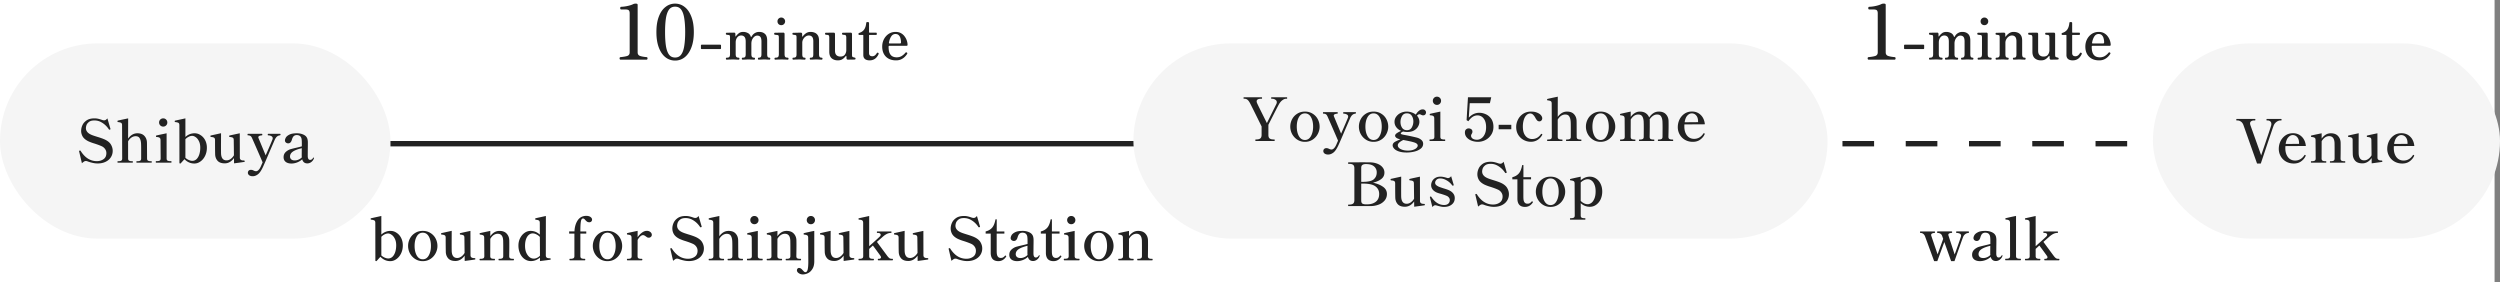 <svg width="461" height="52" viewBox="0 0 461 52" fill="none" xmlns="http://www.w3.org/2000/svg"><rect x="0" y="0" width="461" height="52" fill="#808080" stroke="none"/><path fill="#fff" d="M0 0h460v52H0z"/><rect y="8" width="72" height="36" rx="18" fill="#F5F5F5"/><path d="M333.917 26v1H331v-1h2.917zm11.666 0v1h-5.833v-1h5.833zm11.667 0v1h-5.833v-1h5.833zm11.667 0v1h-5.834v-1h5.834zm11.666 0v1h-5.833v-1h5.833zm11.667 0v1h-5.833v-1h5.833zm8.75 0v1h-2.917v-1H401zm-191 0v1H72v-1h138zM57.814 29.054c.022 0 .04.008.055.022a.074.074 0 01.033.066l-.011.055a1.395 1.395 0 01-.506.693 1.201 1.201 0 01-.704.242c-.499 0-.818-.253-.957-.759a2.873 2.873 0 01-.946.583c-.345.132-.69.198-1.034.198-.447 0-.803-.102-1.067-.308-.257-.212-.385-.498-.385-.858 0-.286.07-.532.209-.737.147-.213.363-.4.649-.56.169-.096.356-.17.561-.22.213-.06.524-.137.935-.232a22.32 22.32 0 001.012-.253v-.484c0-.396-.015-.682-.044-.858a.946.946 0 00-.198-.462c-.154-.183-.385-.275-.693-.275a.799.799 0 00-.55.187c-.14.125-.257.348-.352.671-.059.22-.147.389-.264.506a.577.577 0 01-.407.165.67.67 0 01-.418-.143.49.49 0 01-.187-.396c0-.14.051-.308.154-.506.11-.205.326-.392.649-.56.33-.17.788-.254 1.375-.254.403 0 .755.059 1.056.176.3.11.528.257.682.44.125.154.205.316.242.484.044.169.066.378.066.627 0 .462-.004.829-.011 1.1l-.011 1.32c0 .506.147.76.44.76.22 0 .403-.126.55-.375.022-.037.048-.055.077-.055zm-3.454.528c.22 0 .444-.047.671-.143.235-.095.444-.235.627-.418a3.706 3.706 0 01-.022-.352l.011-1.342c-.74.176-1.287.385-1.639.627-.352.242-.528.546-.528.913 0 .206.073.378.22.517.154.132.374.198.66.198zm-2.71-4.906c.051 0 .077.047.077.143 0 .08-.044.128-.132.143a.972.972 0 00-.506.209c-.147.117-.286.311-.418.583.015-.03-.326.759-1.023 2.365a109.122 109.122 0 01-1.133 2.618c-.315.69-.63 1.155-.946 1.397-.315.242-.638.363-.968.363-.279 0-.499-.063-.66-.187-.154-.125-.231-.272-.231-.44a.55.55 0 01.154-.407.59.59 0 01.418-.143c.103 0 .187.01.253.033.073.022.154.055.242.099.161.08.312.12.451.12.147 0 .293-.073.44-.22.147-.139.282-.344.407-.615.007-.008.055-.118.143-.33l.209-.473a426.282 426.282 0 00-1.958-4.488c-.088-.19-.187-.32-.297-.385a.874.874 0 00-.451-.1c-.051 0-.077-.047-.077-.142 0-.096.026-.143.077-.143h2.563c.059 0 .088.047.088.143 0 .095-.03.143-.088.143a1.309 1.309 0 00-.484.11c-.11.058-.165.14-.165.242 0 .058.015.117.044.176l1.309 3.157c.704-1.599 1.126-2.585 1.265-2.96a.542.542 0 00.033-.208c0-.169-.088-.297-.264-.385a1.218 1.218 0 00-.572-.132c-.051 0-.077-.048-.077-.143 0-.096.026-.143.077-.143h2.2zm-6.72 4.917c.08 0 .132.015.154.044.029.022.043.055.043.1 0 .065-.025.106-.077.12a84.16 84.16 0 01-1.892.264l-.01-.979c-.47.653-1.038.98-1.706.98-.608 0-1.056-.166-1.342-.496-.278-.33-.421-.73-.428-1.199-.015-.557-.022-1.422-.022-2.596 0-.227-.06-.374-.176-.44-.118-.073-.308-.117-.572-.132-.066-.007-.1-.058-.1-.154 0-.066.023-.106.066-.12l1.892-.419-.01 2.112c0 .946.003 1.496.01 1.65.044.83.382 1.243 1.013 1.243.256 0 .502-.08.736-.242a2.04 2.04 0 00.627-.693l-.033-2.794c0-.234-.058-.385-.175-.45-.11-.067-.301-.11-.572-.133-.067-.007-.1-.066-.1-.176 0-.044.023-.073.066-.088.088-.029.72-.168 1.892-.418l.011 4.488c0 .301.17.473.506.517.044.008.11.011.198.011zm-9.037-5.016c.396 0 .766.117 1.11.352.353.228.631.543.837.946.205.404.308.858.308 1.364 0 .543-.107 1.038-.32 1.485-.212.44-.498.788-.857 1.045-.352.257-.73.385-1.133.385-.697 0-1.306-.267-1.826-.803l-.682.76c-.03.029-.055.043-.077.043l-.066-.01a.243.243 0 01-.077-.034c-.015-.014-.022-.037-.022-.066l-.011-6.952c0-.227-.059-.374-.176-.44-.118-.066-.312-.114-.583-.143-.037 0-.063-.007-.077-.022a.762.762 0 01-.022-.088v-.055c0-.051.022-.084.066-.099l1.903-.418v3.432a2.41 2.41 0 011.705-.682zm-.43 5.082c.287 0 .54-.099.76-.297.22-.205.392-.491.517-.858.124-.374.187-.8.187-1.276 0-.484-.085-.887-.253-1.21-.162-.33-.36-.572-.594-.726-.228-.161-.44-.242-.638-.242-.213 0-.433.059-.66.176-.22.11-.418.257-.594.44v3.432c.183.169.392.305.627.407.234.103.45.154.649.154zm-5.367-6.314a.757.757 0 01-.54-.22.757.757 0 01-.22-.539c0-.212.074-.392.22-.539a.733.733 0 01.54-.22c.212 0 .392.073.539.22.146.147.22.326.22.54a.733.733 0 01-.22.538.733.733 0 01-.54.22zM28.809 30c-.059 0-.088-.047-.088-.143 0-.095.029-.143.088-.143h.12c.22 0 .39-.03.507-.088.124-.066.187-.205.187-.418l-.022-3.366c0-.161-.03-.278-.088-.352a.439.439 0 00-.231-.165 2.079 2.079 0 00-.418-.066c-.044 0-.074-.01-.088-.033a.464.464 0 01-.011-.11c0-.03.003-.055.01-.077a.066.066 0 01.045-.044c.088-.03.722-.169 1.903-.418v4.631c0 .213.062.352.187.418.124.059.293.088.506.088h.132c.051 0 .077.048.077.143 0 .096-.026.143-.077.143h-2.74zm-.899-.275c.052 0 .078.048.078.143 0 .088-.026.132-.077.132h-2.673c-.059 0-.088-.044-.088-.132 0-.095.03-.143.088-.143h.132c.205 0 .366-.033.484-.099.117-.066.176-.202.176-.407v-1.87c0-.366-.008-.682-.022-.946-.03-.396-.117-.707-.264-.935-.14-.235-.385-.352-.737-.352-.264 0-.517.08-.76.242a2.04 2.04 0 00-.626.704v3.157c0 .205.059.341.176.407.117.066.282.1.495.1h.12c.038 0 .06.01.067.032.015.022.022.059.022.11 0 .088-.03.132-.088.132H21.74c-.051 0-.077-.044-.077-.132 0-.095.026-.143.077-.143h.12c.213 0 .378-.033.496-.099.117-.066.176-.202.176-.407l-.022-6.127c0-.227-.059-.374-.176-.44-.11-.066-.3-.114-.572-.143-.052 0-.085-.033-.1-.099v-.066c0-.051.023-.084.067-.099.088-.03.722-.169 1.903-.418l-.011 3.73c.477-.653 1.045-.98 1.705-.98.58 0 1.015.165 1.309.495.293.323.447.719.462 1.188.007.14.01.43.01.87l.012 2.09c0 .204.058.34.176.406.117.066.278.1.484.1h.132zm-9.934.418a4.07 4.07 0 01-.935-.12 5.933 5.933 0 01-.946-.287.865.865 0 00-.275-.044.582.582 0 00-.32.1 3.358 3.358 0 00-.395.307l-.506-2.145-.022-.088c0-.014.007-.03.022-.044a.56.56 0 01.099-.055.154.154 0 01.066-.01c.044 0 .084.028.12.087.786 1.247 1.776 1.87 2.97 1.87.478 0 .888-.12 1.233-.363.352-.242.528-.616.528-1.122 0-.271-.077-.517-.231-.737a1.481 1.481 0 00-.66-.539c-.3-.14-.733-.3-1.298-.484a8.213 8.213 0 01-1.111-.407c-.484-.235-.832-.517-1.045-.847a2.06 2.06 0 01-.308-1.11 2.5 2.5 0 01.22-.98c.147-.352.403-.656.77-.913.367-.256.862-.385 1.485-.385.235 0 .462.026.682.077.227.052.48.128.759.231.132.037.235.055.308.055.11 0 .213-.026.308-.077a1.33 1.33 0 00.308-.286l.55 1.881.022.088c0 .037-.033.07-.1.1a.348.348 0 01-.098.021c-.037 0-.073-.026-.11-.077a4.17 4.17 0 00-.473-.594 3.784 3.784 0 00-.913-.704c-.381-.22-.81-.33-1.287-.33-.44 0-.774.096-1.001.286-.227.183-.378.381-.451.594a1.838 1.838 0 00-.1.517c0 .484.265.865.793 1.144.154.08.345.162.572.242.235.08.473.158.715.231.675.206 1.17.385 1.485.54.513.256.869.564 1.067.923.205.36.308.733.308 1.122 0 .44-.114.836-.341 1.188-.22.352-.543.63-.968.836-.418.206-.917.308-1.496.308zm361.689 17.582c.058 0 .088.044.088.132 0 .096-.03.143-.088.143h-2.607c-.037 0-.063-.01-.077-.033a.362.362 0 01-.011-.11c0-.088.029-.132.088-.132h.121a.42.42 0 00.264-.077.233.233 0 00.11-.198c0-.08-.03-.165-.088-.253-.477-.667-.946-1.309-1.408-1.925l-.682.627v1.32c0 .206.058.341.176.407.117.066.278.1.484.1h.132c.051 0 .077.043.077.131 0 .096-.026.143-.077.143h-2.673c-.059 0-.088-.047-.088-.143 0-.088.029-.132.088-.132h.121c.212 0 .374-.033.484-.099.117-.066.176-.201.176-.407l-.011-6.127c0-.227-.063-.381-.187-.462-.125-.08-.312-.12-.561-.12-.074 0-.11-.056-.11-.166 0-.051.022-.084.066-.099l1.903-.418v5.566c1.232-1.093 1.903-1.705 2.013-1.837a.448.448 0 00.11-.264.294.294 0 00-.132-.242c-.088-.066-.213-.099-.374-.099h-.121c-.052 0-.077-.044-.077-.132 0-.095.025-.143.077-.143h2.53c.058 0 .088.048.088.143 0 .08-.03.125-.088.132h-.132a1.83 1.83 0 00-.649.187 3.287 3.287 0 00-.682.473l-1.133.99.627.858 1.309 1.771c.139.176.264.305.374.385.117.073.26.11.429.11h.121zm-9.823.265c-.058 0-.088-.045-.088-.133 0-.095.03-.143.088-.143h.132c.213 0 .378-.033.495-.099.125-.066.187-.201.187-.407l-.011-6.127c0-.227-.062-.377-.187-.45-.117-.081-.304-.125-.561-.133-.073 0-.11-.055-.11-.165 0-.05.022-.084.066-.099l.33-.077a49.186 49.186 0 011.573-.34v7.391c0 .206.063.341.187.407.125.066.294.1.506.1h.132c.052 0 .077.047.077.142 0 .088-.025.132-.077.132h-2.739zm-.665-.936c.022 0 .041.008.055.022a.074.074 0 01.033.066l-.011.055a1.39 1.39 0 01-.506.693 1.2 1.2 0 01-.704.242c-.498 0-.817-.253-.957-.759a2.866 2.866 0 01-.946.583 2.87 2.87 0 01-1.034.198c-.447 0-.803-.103-1.067-.308-.256-.212-.385-.498-.385-.858 0-.286.07-.532.209-.737.147-.212.363-.4.649-.56a2.25 2.25 0 01.561-.22c.213-.06.525-.136.935-.232.558-.132.895-.216 1.012-.253v-.484a5.76 5.76 0 00-.044-.858.94.94 0 00-.198-.462c-.154-.183-.385-.275-.693-.275a.799.799 0 00-.55.187c-.139.125-.256.349-.352.671-.058.22-.146.389-.264.506a.577.577 0 01-.407.165.672.672 0 01-.418-.143.492.492 0 01-.187-.396c0-.14.052-.308.154-.506.11-.205.327-.392.649-.56.33-.17.789-.254 1.375-.254.404 0 .756.059 1.056.176.301.11.528.257.682.44.125.154.206.316.242.484.044.169.066.378.066.627 0 .462-.003.829-.011 1.1l-.011 1.32c0 .506.147.76.44.76.22 0 .404-.126.55-.375.022-.037.048-.055.077-.055zm-3.454.528c.22 0 .444-.047.671-.143.235-.095.444-.234.627-.418a3.957 3.957 0 01-.022-.352l.011-1.342c-.74.176-1.287.385-1.639.627-.352.242-.528.547-.528.913 0 .206.074.378.22.517.154.132.374.198.66.198zm-2.734-4.906c.059 0 .088.047.088.143 0 .051-.011.088-.033.11a.284.284 0 01-.11.033 1.077 1.077 0 00-.539.209c-.169.124-.297.29-.385.495-.095.227-.631 1.723-1.606 4.488h-.616l-1.254-3.52-1.298 3.52h-.583l-1.683-4.587c-.161-.396-.44-.602-.836-.616-.059 0-.088-.044-.088-.132 0-.096.029-.143.088-.143h2.607c.051 0 .077.047.077.143 0 .088-.029.132-.088.132-.418.03-.627.15-.627.363a.6.6 0 00.033.187l1.155 3.399 1.034-2.85-.22-.615c-.139-.308-.411-.47-.814-.484-.059 0-.088-.044-.088-.132 0-.096.029-.143.088-.143h2.607c.051 0 .077.047.077.143 0 .088-.029.132-.088.132-.169 0-.315.03-.44.088-.117.058-.176.143-.176.253 0 .044.011.099.033.165l1.133 3.465a77.95 77.95 0 00.693-1.925c.264-.748.418-1.2.462-1.353l.022-.088a.38.38 0 00.011-.088c0-.198-.095-.334-.286-.407a1.47 1.47 0 00-.55-.11c-.051 0-.077-.044-.077-.132 0-.096.026-.143.077-.143h2.2zm24.089-31.544c-.778 0-1.397-.228-1.859-.682-.455-.462-.682-1.082-.682-1.86 0-.483.102-.93.308-1.341.212-.41.502-.74.869-.99.374-.25.803-.374 1.287-.374.381 0 .711.077.99.23.278.155.506.356.682.606.183.242.319.502.407.78.088.272.132.532.132.782 0 .11-.07.165-.209.165h-3.124c-.11 0-.165.055-.165.165 0 .498.062.89.187 1.177.132.286.308.487.528.605.22.117.473.176.759.176.381 0 .707-.088.979-.264.271-.184.484-.374.638-.572.08-.096.172-.11.275-.044.095.073.11.161.044.264a3.11 3.11 0 01-.44.539 2.329 2.329 0 01-.66.45c-.257.125-.572.188-.946.188zm-1.144-3.113h1.859c.139 0 .209-.066.209-.198 0-.264-.033-.514-.099-.748a1.162 1.162 0 00-.319-.583c-.147-.147-.349-.22-.605-.22-.33 0-.594.154-.792.462-.191.3-.327.674-.407 1.122-.022.11.029.165.154.165zm-3.749 3.113c-.183 0-.363-.029-.539-.088a.866.866 0 01-.429-.308c-.11-.146-.165-.348-.165-.605V6.534c0-.058-.029-.088-.088-.088h-.638a.19.19 0 01-.121-.044.191.191 0 01-.044-.12v-.056c0-.044.015-.077.044-.099a.393.393 0 01.121-.066c.389-.124.682-.33.88-.616.206-.293.334-.696.385-1.21a.15.15 0 01.044-.11.169.169 0 01.121-.055h.176a.17.17 0 01.121.055c.037.03.055.066.055.11V5.93c0 .059.03.088.088.088h1.177c.11 0 .165.055.165.165v.1c0 .11-.055.164-.165.164h-1.177c-.058 0-.088.03-.088.088V9.78c0 .396.202.594.605.594a.743.743 0 00.495-.176c.14-.117.25-.249.33-.396.037-.058.077-.088.121-.088a.215.215 0 01.143.033c.088.059.107.143.055.253a2.25 2.25 0 01-.341.54 1.568 1.568 0 01-.539.428c-.22.11-.484.165-.792.165zm-5.825 0c-.469 0-.85-.129-1.144-.385-.293-.264-.44-.664-.44-1.2V6.953a.876.876 0 00-.055-.352c-.029-.081-.095-.132-.198-.154a7.46 7.46 0 00-.198-.022 4.784 4.784 0 01-.187-.022c-.095-.022-.143-.085-.143-.187 0-.118.052-.176.154-.176h.231a8.24 8.24 0 01.451-.011h.462c.14-.008.231-.011.275-.011.176 0 .264.091.264.275v3.08c0 .359.092.627.275.803.184.168.422.253.715.253.374 0 .649-.118.825-.352.176-.242.264-.521.264-.836V6.952a.876.876 0 00-.055-.352c-.029-.081-.095-.132-.198-.154a14.438 14.438 0 01-.385-.044c-.095-.022-.143-.085-.143-.187 0-.118.052-.176.154-.176h.231a8.24 8.24 0 01.451-.011h.462c.14-.008.231-.011.275-.011.176 0 .264.091.264.275v3.784c0 .183.019.304.055.363.037.058.103.099.198.12a.568.568 0 01.121.034.568.568 0 01.121.033c.103.014.154.073.154.176 0 .117-.055.176-.165.176a5.35 5.35 0 00-.209.01h-.385a6.21 6.21 0 00-.396.012h-.242c-.168 0-.256-.081-.264-.242 0-.125-.007-.253-.022-.385 0-.044-.014-.066-.044-.066-.022-.008-.051.007-.088.044a2.424 2.424 0 01-.264.297 1.788 1.788 0 01-.462.34c-.19.096-.429.144-.715.144zM368.146 11c-.103 0-.154-.063-.154-.187 0-.118.051-.176.154-.176.235 0 .392-.048.473-.143.081-.096.121-.26.121-.495V6.94a1.3 1.3 0 00-.033-.33c-.015-.08-.073-.129-.176-.143a1.13 1.13 0 00-.209-.033 5.742 5.742 0 00-.198-.033c-.095-.008-.143-.066-.143-.176 0-.118.051-.176.154-.176h.22c.132-.008.279-.011.44-.011.161-.008.308-.011.44-.011.139-.008.231-.011.275-.011.176.007.264.099.264.275v.418c0 .03.007.047.022.055.022 0 .048-.015.077-.044a2.54 2.54 0 01.583-.572 1.45 1.45 0 01.858-.264c.279 0 .535.047.77.143.242.095.436.26.583.495.147.227.22.55.22.968v2.486c0 .25.037.421.11.517.073.095.194.143.363.143.11 0 .165.058.165.176 0 .124-.055.187-.165.187-.073 0-.213-.004-.418-.011a8.182 8.182 0 00-1.166 0c-.205.007-.348.01-.429.01-.11 0-.165-.062-.165-.186 0-.118.055-.176.165-.176.213 0 .345-.048.396-.143.059-.096.088-.26.088-.495V7.634c0-.396-.073-.675-.22-.836-.139-.169-.345-.253-.616-.253a1 1 0 00-.572.187c-.183.124-.334.29-.451.495a1.333 1.333 0 00-.176.67v2.08c0 .25.033.421.099.517.066.095.18.143.341.143.11 0 .165.058.165.176 0 .124-.055.187-.165.187-.081 0-.216-.004-.407-.011a7.31 7.31 0 00-.979-.011 7.7 7.7 0 00-.429.01 5.92 5.92 0 01-.275.012zm-3.307 0c-.11 0-.165-.058-.165-.176 0-.124.055-.187.165-.187.264 0 .436-.051.517-.154.081-.102.121-.271.121-.506V6.963c0-.19-.018-.319-.055-.385-.037-.073-.106-.113-.209-.12a3.533 3.533 0 00-.231-.023l-.231-.033c-.095-.022-.143-.084-.143-.187 0-.044.015-.084.044-.12a.135.135 0 01.11-.056h.242c.147-.007.308-.01.484-.01h.495c.147-.008.242-.012.286-.012.176 0 .264.088.264.264v3.696c0 .235.037.404.11.506.081.103.235.154.462.154.103 0 .154.063.154.187 0 .118-.051.176-.154.176a5.92 5.92 0 01-.275-.01 7.125 7.125 0 00-.418-.012 8.11 8.11 0 00-.836 0 8.54 8.54 0 00-.451.011 6.607 6.607 0 01-.286.011zm1.089-6.358a.708.708 0 01-.506-.198.709.709 0 01-.198-.506c0-.198.066-.363.198-.495a.689.689 0 01.506-.209c.191 0 .356.07.495.21a.655.655 0 01.209.494.694.694 0 01-.704.704zM355.878 11c-.11 0-.165-.063-.165-.187 0-.118.055-.176.165-.176.235 0 .392-.048.473-.143.081-.096.121-.26.121-.495V6.94c0-.147-.011-.26-.033-.341-.022-.08-.081-.129-.176-.143a3.726 3.726 0 00-.209-.022l-.198-.033c-.103-.022-.154-.08-.154-.176 0-.052.015-.096.044-.132a.146.146 0 01.121-.055h.209c.125-.008.268-.011.429-.011h.44c.132-.008.22-.011.264-.011.169 0 .253.091.253.275v.385c0 .022.011.036.033.044.022.007.044-.004.066-.033.132-.19.304-.37.517-.54.213-.175.491-.263.836-.263.286 0 .561.066.825.198.271.132.462.363.572.693.015.036.033.055.055.055s.04-.015.055-.044c.066-.125.158-.257.275-.396.125-.14.282-.257.473-.352.191-.103.422-.154.693-.154.44 0 .792.124 1.056.374.271.242.407.652.407 1.232v2.486c0 .25.033.421.099.517.066.095.169.143.308.143.11 0 .165.058.165.176 0 .124-.055.187-.165.187-.073 0-.202-.004-.385-.011a6.607 6.607 0 00-.55-.022c-.183 0-.381.007-.594.022-.205.007-.348.01-.429.01-.103 0-.154-.062-.154-.186 0-.118.051-.176.154-.176.191 0 .319-.048.385-.143.073-.096.11-.26.11-.495V7.667c0-.41-.066-.697-.198-.858-.125-.162-.319-.242-.583-.242a.804.804 0 00-.539.209 1.48 1.48 0 00-.396.528 1.84 1.84 0 00-.143.737v1.936c0 .25.04.421.121.517.081.095.209.143.385.143.11 0 .165.058.165.176 0 .124-.055.187-.165.187-.073 0-.216-.004-.429-.011a8.79 8.79 0 00-1.221 0 17.5 17.5 0 01-.462.01c-.103 0-.154-.062-.154-.186 0-.118.051-.176.154-.176.235 0 .385-.048.451-.143.073-.096.11-.26.11-.495V7.667c0-.396-.073-.682-.22-.858-.147-.176-.352-.264-.616-.264a.887.887 0 00-.726.363c-.191.242-.286.546-.286.913v2.156c0 .25.04.421.121.517.088.095.227.143.418.143.103 0 .154.058.154.176 0 .124-.051.187-.154.187-.081 0-.231-.004-.451-.011a8.598 8.598 0 00-1.023-.011 7.7 7.7 0 00-.429.01 5.92 5.92 0 01-.275.012zm-4.605-1.947c-.11 0-.165-.055-.165-.165v-.495c0-.102.055-.154.165-.154h3.366c.117 0 .176.052.176.154v.495c0 .11-.059.165-.176.165h-3.366zM344.534 11c-.093-.037-.14-.117-.14-.238 0-.121.047-.196.14-.224.513-.047.929-.117 1.246-.21.317-.103.476-.327.476-.672V2.46c0-.243-.047-.42-.14-.532-.093-.121-.317-.182-.672-.182h-.798c-.093-.037-.14-.117-.14-.238 0-.13.047-.215.14-.252.383-.01.789-.06 1.218-.154.439-.093.793-.21 1.064-.35.112-.056.266-.084.462-.084.224 0 .336.075.336.224v8.764c0 .345.159.57.476.672.327.103.733.173 1.218.21.084.028.126.103.126.224 0 .121-.042.2-.126.238h-4.886zm-179.314.132c-.777 0-1.397-.228-1.859-.682-.454-.462-.682-1.082-.682-1.86 0-.483.103-.93.308-1.341.213-.41.503-.74.869-.99.374-.25.803-.374 1.287-.374.382 0 .712.077.99.23.279.155.506.356.682.606.184.242.319.502.407.78.088.272.132.532.132.782 0 .11-.069.165-.209.165h-3.124c-.11 0-.165.055-.165.165 0 .498.063.89.187 1.177.132.286.308.487.528.605.22.117.473.176.759.176.382 0 .708-.088.979-.264.272-.184.484-.374.638-.572.081-.096.173-.11.275-.044.096.073.11.161.044.264-.11.176-.256.355-.44.539a2.329 2.329 0 01-.66.45c-.256.125-.572.188-.946.188zm-1.144-3.113h1.859c.14 0 .209-.066.209-.198 0-.264-.033-.514-.099-.748a1.155 1.155 0 00-.319-.583c-.146-.147-.348-.22-.605-.22-.33 0-.594.154-.792.462-.19.3-.326.674-.407 1.122-.022.11.03.165.154.165zm-3.748 3.113c-.183 0-.363-.029-.539-.088a.866.866 0 01-.429-.308c-.11-.146-.165-.348-.165-.605V6.534c0-.058-.029-.088-.088-.088h-.638a.19.19 0 01-.121-.044.191.191 0 01-.044-.12v-.056c0-.044.015-.077.044-.099a.393.393 0 01.121-.066c.389-.124.682-.33.88-.616.205-.293.334-.696.385-1.21a.15.15 0 01.044-.11.169.169 0 01.121-.055h.176c.044 0 .084.019.121.055.037.03.055.066.055.11V5.93c0 .059.029.088.088.088h1.177c.11 0 .165.055.165.165v.1c0 .11-.055.164-.165.164h-1.177c-.059 0-.088.03-.088.088V9.78c0 .396.202.594.605.594a.743.743 0 00.495-.176 1.41 1.41 0 00.33-.396c.037-.058.077-.088.121-.088a.215.215 0 01.143.033c.088.059.106.143.055.253a2.28 2.28 0 01-.341.54 1.568 1.568 0 01-.539.428c-.22.11-.484.165-.792.165zm-5.825 0c-.469 0-.851-.129-1.144-.385-.293-.264-.44-.664-.44-1.2V6.953a.876.876 0 00-.055-.352c-.029-.081-.095-.132-.198-.154a8.534 8.534 0 00-.198-.022 4.563 4.563 0 01-.187-.022c-.095-.022-.143-.085-.143-.187 0-.118.051-.176.154-.176h.231c.132-.008.282-.011.451-.011h.462c.139-.008.231-.011.275-.011.176 0 .264.091.264.275v3.08c0 .359.092.627.275.803.183.168.422.253.715.253.374 0 .649-.118.825-.352.176-.242.264-.521.264-.836V6.952a.876.876 0 00-.055-.352c-.029-.081-.095-.132-.198-.154a14.438 14.438 0 01-.385-.044c-.095-.022-.143-.085-.143-.187 0-.118.051-.176.154-.176h.231c.132-.008.282-.011.451-.011h.462c.139-.008.231-.011.275-.011.176 0 .264.091.264.275v3.784c0 .183.018.304.055.363.037.058.103.099.198.12a.585.585 0 01.121.034.585.585 0 01.121.033c.103.014.154.073.154.176 0 .117-.055.176-.165.176a5.26 5.26 0 00-.209.01H157a6.21 6.21 0 00-.396.012h-.242c-.169 0-.257-.081-.264-.242 0-.125-.007-.253-.022-.385 0-.044-.015-.066-.044-.066-.022-.008-.051.007-.088.044a2.424 2.424 0 01-.264.297 1.788 1.788 0 01-.462.34c-.191.096-.429.144-.715.144zM146.289 11c-.103 0-.154-.063-.154-.187 0-.118.051-.176.154-.176.234 0 .392-.048.473-.143.08-.096.121-.26.121-.495V6.94a1.3 1.3 0 00-.033-.33c-.015-.08-.074-.129-.176-.143a1.145 1.145 0 00-.209-.033 5.742 5.742 0 00-.198-.033c-.096-.008-.143-.066-.143-.176 0-.118.051-.176.154-.176h.22c.132-.008.278-.011.44-.011.161-.008.308-.011.44-.011.139-.008.231-.011.275-.011.176.007.264.099.264.275v.418c0 .03.007.047.022.055.022 0 .047-.015.077-.044a2.52 2.52 0 01.583-.572 1.45 1.45 0 01.858-.264c.278 0 .535.047.77.143.242.095.436.26.583.495.146.227.22.55.22.968v2.486c0 .25.036.421.11.517.073.095.194.143.363.143.11 0 .165.058.165.176 0 .124-.055.187-.165.187-.074 0-.213-.004-.418-.011a8.16 8.16 0 00-1.166 0c-.206.007-.349.01-.429.01-.11 0-.165-.062-.165-.186 0-.118.055-.176.165-.176.212 0 .344-.048.396-.143.058-.096.088-.26.088-.495V7.634c0-.396-.074-.675-.22-.836-.14-.169-.345-.253-.616-.253a1 1 0 00-.572.187c-.184.124-.334.29-.451.495a1.323 1.323 0 00-.176.67v2.08c0 .25.033.421.099.517.066.095.179.143.341.143.11 0 .165.058.165.176 0 .124-.055.187-.165.187-.081 0-.217-.004-.407-.011a7.31 7.31 0 00-.979-.011 7.7 7.7 0 00-.429.01 5.92 5.92 0 01-.275.012zm-3.307 0c-.11 0-.165-.058-.165-.176 0-.124.055-.187.165-.187.264 0 .436-.051.517-.154.08-.102.121-.271.121-.506V6.963c0-.19-.019-.319-.055-.385-.037-.073-.107-.113-.209-.12a3.681 3.681 0 00-.231-.023l-.231-.033c-.096-.022-.143-.084-.143-.187 0-.044.014-.084.044-.12a.135.135 0 01.11-.056h.242c.146-.007.308-.01.484-.01h.495c.146-.008.242-.012.286-.012.176 0 .264.088.264.264v3.696c0 .235.036.404.11.506.08.103.234.154.462.154.102 0 .154.063.154.187 0 .118-.052.176-.154.176a5.87 5.87 0 01-.275-.01 7.125 7.125 0 00-.418-.012 8.141 8.141 0 00-.836 0c-.162 0-.312.004-.451.011-.14.008-.235.011-.286.011zm1.089-6.358a.708.708 0 01-.506-.198.709.709 0 01-.198-.506c0-.198.066-.363.198-.495a.689.689 0 01.506-.209c.19 0 .355.07.495.21a.655.655 0 01.209.494.698.698 0 01-.704.704zM134.021 11c-.11 0-.165-.063-.165-.187 0-.118.055-.176.165-.176.234 0 .392-.048.473-.143.08-.096.121-.26.121-.495V6.94c0-.147-.011-.26-.033-.341-.022-.08-.081-.129-.176-.143a3.833 3.833 0 00-.209-.022l-.198-.033c-.103-.022-.154-.08-.154-.176 0-.052.014-.096.044-.132a.145.145 0 01.121-.055h.209c.124-.008.267-.011.429-.011h.44c.132-.008.22-.011.264-.011.168 0 .253.091.253.275v.385c0 .022.011.036.033.044.022.007.044-.004.066-.033.132-.19.304-.37.517-.54.212-.175.491-.263.836-.263.286 0 .561.066.825.198.271.132.462.363.572.693.014.036.033.055.055.055s.04-.015.055-.044c.066-.125.157-.257.275-.396.124-.14.282-.257.473-.352a1.44 1.44 0 01.693-.154c.44 0 .792.124 1.056.374.271.242.407.652.407 1.232v2.486c0 .25.033.421.099.517.066.095.168.143.308.143.11 0 .165.058.165.176 0 .124-.055.187-.165.187-.074 0-.202-.004-.385-.011a6.624 6.624 0 00-.55-.022c-.184 0-.382.007-.594.022-.206.007-.349.01-.429.01-.103 0-.154-.062-.154-.186 0-.118.051-.176.154-.176.19 0 .319-.048.385-.143.073-.096.11-.26.11-.495V7.667c0-.41-.066-.697-.198-.858-.125-.162-.319-.242-.583-.242a.804.804 0 00-.539.209 1.457 1.457 0 00-.396.528c-.096.22-.143.465-.143.737v1.936c0 .25.04.421.121.517.08.095.209.143.385.143.11 0 .165.058.165.176 0 .124-.055.187-.165.187-.074 0-.217-.004-.429-.011a8.813 8.813 0 00-1.221 0c-.228.007-.382.01-.462.01-.103 0-.154-.062-.154-.186 0-.118.051-.176.154-.176.234 0 .385-.048.451-.143.073-.096.11-.26.11-.495V7.667c0-.396-.074-.682-.22-.858-.147-.176-.352-.264-.616-.264a.884.884 0 00-.726.363c-.191.242-.286.546-.286.913v2.156c0 .25.04.421.121.517.088.095.227.143.418.143.102 0 .154.058.154.176 0 .124-.052.187-.154.187-.081 0-.231-.004-.451-.011a8.564 8.564 0 00-1.023-.011 7.7 7.7 0 00-.429.01 5.92 5.92 0 01-.275.012zm-4.606-1.947c-.11 0-.165-.055-.165-.165v-.495c0-.102.055-.154.165-.154h3.366c.118 0 .176.052.176.154v.495c0 .11-.058.165-.176.165h-3.366zm-4.93 2.115a2.82 2.82 0 01-1.764-.602c-.523-.41-.934-1.008-1.232-1.792-.299-.784-.448-1.736-.448-2.856 0-1.13.149-2.081.448-2.856.298-.784.709-1.377 1.232-1.778a2.78 2.78 0 011.764-.616c.662 0 1.25.205 1.764.616.522.401.933.994 1.232 1.778.308.775.462 1.727.462 2.856 0 1.12-.154 2.072-.462 2.856-.299.784-.71 1.381-1.232 1.792a2.788 2.788 0 01-1.764.602zm0-.56c.494 0 .872-.187 1.134-.56.27-.373.457-.91.56-1.61.112-.7.168-1.54.168-2.52s-.056-1.82-.168-2.52c-.103-.7-.29-1.237-.56-1.61-.262-.373-.64-.56-1.134-.56-.486 0-.864.187-1.134.56-.262.373-.448.91-.56 1.61-.103.7-.154 1.54-.154 2.52s.051 1.82.154 2.52c.112.7.298 1.237.56 1.61.27.373.648.56 1.134.56zM114.391 11c-.093-.037-.14-.117-.14-.238 0-.121.047-.196.14-.224.514-.047.929-.117 1.246-.21.318-.103.476-.327.476-.672V2.46c0-.243-.046-.42-.14-.532-.093-.121-.317-.182-.672-.182h-.798c-.093-.037-.14-.117-.14-.238 0-.13.047-.215.14-.252.383-.01.789-.06 1.218-.154.439-.093.794-.21 1.064-.35.112-.056.266-.084.462-.084.224 0 .336.075.336.224v8.764c0 .345.159.57.476.672.327.103.733.173 1.218.21.084.028.126.103.126.224 0 .121-.042.2-.126.238h-4.886z" fill="#222"/><rect x="209" y="8" width="128" height="36" rx="18" fill="#F5F5F5"/><path d="M212.467 47.725c.051 0 .077.048.077.143 0 .088-.026.132-.077.132h-2.684c-.051 0-.077-.044-.077-.132 0-.095.026-.143.077-.143h.143c.205 0 .363-.033.473-.099.117-.066.176-.201.176-.407v-1.98l-.011-.836c-.029-.865-.363-1.298-1.001-1.298-.264 0-.517.08-.759.242a2.09 2.09 0 00-.616.704l-.011 3.168c0 .206.059.341.176.407.117.066.282.1.495.1h.121c.051 0 .077.047.077.142 0 .088-.026.132-.077.132h-2.673c-.059 0-.088-.044-.088-.132 0-.095.029-.143.088-.143h.132c.205 0 .367-.033.484-.099.117-.066.176-.201.176-.407l-.022-3.377c0-.227-.059-.374-.176-.44-.11-.073-.301-.12-.572-.143-.066-.007-.099-.066-.099-.176 0-.044.018-.073.055-.088.088-.03.726-.168 1.914-.418v.98c.462-.654 1.023-.98 1.683-.98.587 0 1.03.165 1.331.495.301.323.462.715.484 1.177.007.154.011.466.011.935 0 .587-.007 1.265-.022 2.035 0 .206.055.341.165.407.117.066.282.1.495.1h.132zm-9.834.429a2.511 2.511 0 01-1.419-.407 2.836 2.836 0 01-.957-1.045 2.929 2.929 0 010-2.706c.22-.425.535-.766.946-1.023.41-.264.887-.396 1.43-.396.542 0 1.019.132 1.43.396a2.6 2.6 0 01.946 1.023c.22.425.33.88.33 1.364 0 .462-.114.91-.341 1.342-.22.425-.536.774-.946 1.045a2.516 2.516 0 01-1.419.407zm0-.34c.469 0 .836-.236 1.1-.705.271-.477.407-1.06.407-1.749 0-.711-.132-1.298-.396-1.76-.264-.462-.635-.693-1.111-.693-.477 0-.847.231-1.111.693-.264.462-.396 1.049-.396 1.76 0 .69.132 1.273.396 1.75.271.468.641.703 1.111.703zm-5.093-6.469a.756.756 0 01-.539-.22.755.755 0 01-.22-.539c0-.212.073-.392.22-.539a.732.732 0 01.539-.22c.212 0 .392.074.539.22.146.147.22.327.22.54a.735.735 0 01-.22.538.734.734 0 01-.539.22zM196.253 48c-.059 0-.088-.047-.088-.143 0-.095.029-.143.088-.143h.121c.22 0 .388-.03.506-.088.124-.066.187-.205.187-.418l-.022-3.366c0-.161-.03-.279-.088-.352a.44.44 0 00-.231-.165 2.091 2.091 0 00-.418-.066c-.044 0-.074-.01-.088-.033a.43.43 0 010-.187.066.066 0 01.044-.044c.088-.03.722-.168 1.903-.418v4.631c0 .213.062.352.187.418.124.059.293.088.506.088h.132c.051 0 .077.048.077.143 0 .096-.026.143-.077.143h-2.739zm-1.973.154c-.462 0-.814-.124-1.056-.374-.235-.256-.356-.63-.363-1.122v-3.586h-.935v-.396c.484-.117.873-.337 1.166-.66.301-.322.517-.847.649-1.573h.231v2.233h1.408v.396h-1.419v2.596c0 .536.004.844.011.924.029.646.275.968.737.968a.961.961 0 00.407-.077 1.33 1.33 0 00.352-.297c.037-.044.07-.066.099-.066.037 0 .07.019.099.055.037.03.055.063.055.1 0 .029-.007.05-.022.065-.359.543-.832.814-1.419.814zm-2.645-1.1c.022 0 .04.008.055.022a.074.074 0 01.033.066l-.011.055a1.401 1.401 0 01-.506.693 1.203 1.203 0 01-.704.242c-.499 0-.818-.253-.957-.759a2.876 2.876 0 01-.946.583c-.345.132-.69.198-1.034.198-.448 0-.803-.103-1.067-.308-.257-.212-.385-.498-.385-.858 0-.286.069-.532.209-.737.146-.212.363-.4.649-.56a2.22 2.22 0 01.561-.22c.212-.06.524-.136.935-.232a23.18 23.18 0 001.012-.253v-.484c0-.396-.015-.682-.044-.858a.959.959 0 00-.198-.462c-.154-.183-.385-.275-.693-.275-.228 0-.411.063-.55.187-.14.125-.257.349-.352.671-.059.22-.147.389-.264.506a.578.578 0 01-.407.165.67.67 0 01-.418-.143.489.489 0 01-.187-.396c0-.14.051-.308.154-.506.11-.205.326-.392.649-.56.33-.17.788-.254 1.375-.254a2.9 2.9 0 011.056.176c.3.11.528.257.682.44.124.154.205.316.242.484.044.169.066.378.066.627 0 .462-.004.829-.011 1.1l-.011 1.32c0 .506.146.76.44.76.22 0 .403-.126.55-.375.022-.037.047-.055.077-.055zm-3.454.528c.22 0 .443-.047.671-.143.234-.095.443-.234.627-.418a3.608 3.608 0 01-.022-.352l.011-1.342c-.741.176-1.287.385-1.639.627-.352.242-.528.547-.528.913 0 .206.073.378.22.517.154.132.374.198.66.198zm-4.074.572c-.462 0-.814-.124-1.056-.374-.234-.256-.355-.63-.363-1.122v-3.586h-.935v-.396c.484-.117.873-.337 1.166-.66.301-.322.517-.847.649-1.573h.231v2.233h1.408v.396h-1.419v2.596c0 .536.004.844.011.924.03.646.275.968.737.968a.958.958 0 00.407-.077 1.34 1.34 0 00.352-.297c.037-.044.07-.066.099-.066.037 0 .07.019.099.055.037.03.055.063.055.1 0 .029-.007.05-.022.065-.359.543-.832.814-1.419.814zm-5.788-.011a4.07 4.07 0 01-.935-.12 5.933 5.933 0 01-.946-.287.866.866 0 00-.275-.044.583.583 0 00-.319.1 3.408 3.408 0 00-.396.307l-.506-2.145-.022-.088c0-.014.007-.03.022-.044a.527.527 0 01.099-.055.156.156 0 01.066-.01c.044 0 .084.029.121.087.785 1.247 1.775 1.87 2.97 1.87.477 0 .887-.12 1.232-.363.352-.242.528-.616.528-1.122 0-.271-.077-.517-.231-.737a1.485 1.485 0 00-.66-.539c-.301-.14-.733-.3-1.298-.484a8.228 8.228 0 01-1.111-.407c-.484-.234-.832-.517-1.045-.847-.205-.33-.308-.7-.308-1.11a2.5 2.5 0 01.22-.98c.147-.352.403-.656.77-.913s.862-.385 1.485-.385c.235 0 .462.026.682.077.227.051.48.128.759.231.132.037.235.055.308.055.11 0 .213-.026.308-.077.095-.059.198-.154.308-.286l.55 1.881.022.088c0 .037-.033.07-.099.1a.348.348 0 01-.099.021c-.037 0-.073-.026-.11-.077a4.191 4.191 0 00-.473-.594 3.784 3.784 0 00-.913-.704c-.381-.22-.81-.33-1.287-.33-.44 0-.774.095-1.001.286-.227.184-.378.382-.451.594a1.838 1.838 0 00-.099.517c0 .484.264.865.792 1.144.154.08.345.161.572.242.235.08.473.158.715.231.675.206 1.17.385 1.485.54.513.256.869.564 1.067.923.205.36.308.733.308 1.122 0 .44-.114.836-.341 1.188-.22.352-.543.63-.968.836-.418.206-.917.308-1.496.308zm-7.335-.55c.08 0 .132.015.154.044.029.022.044.055.044.1 0 .065-.026.106-.077.12-.066.015-.697.103-1.892.264l-.011-.979c-.47.653-1.038.98-1.705.98-.609 0-1.056-.166-1.342-.496-.279-.33-.422-.73-.429-1.199-.015-.557-.022-1.422-.022-2.596 0-.227-.059-.374-.176-.44-.118-.073-.308-.117-.572-.132-.066-.007-.099-.058-.099-.154 0-.066.022-.106.066-.12l1.892-.419-.011 2.112c0 .946.003 1.496.011 1.65.044.83.381 1.243 1.012 1.243.256 0 .502-.08.737-.242a2.05 2.05 0 00.627-.693l-.033-2.794c0-.234-.059-.385-.176-.45-.11-.067-.301-.11-.572-.133-.066-.007-.099-.066-.099-.176 0-.044.022-.073.066-.088.088-.029.718-.168 1.892-.418l.011 4.488c0 .301.168.473.506.517.044.008.11.011.198.011zm-6.416.132c.058 0 .088.044.088.132 0 .096-.03.143-.088.143h-2.607c-.037 0-.063-.01-.077-.033a.362.362 0 01-.011-.11c0-.088.029-.132.088-.132h.121a.42.42 0 00.264-.077.233.233 0 00.11-.198c0-.08-.03-.165-.088-.253-.477-.667-.946-1.309-1.408-1.925l-.682.627v1.32c0 .206.058.341.176.407.117.066.278.1.484.1h.132c.051 0 .077.043.077.131 0 .096-.026.143-.077.143h-2.673c-.059 0-.088-.047-.088-.143 0-.088.029-.132.088-.132h.121c.212 0 .374-.033.484-.099.117-.066.176-.201.176-.407l-.011-6.127c0-.227-.063-.381-.187-.462-.125-.08-.312-.12-.561-.12-.074 0-.11-.056-.11-.166 0-.051.022-.084.066-.099l1.903-.418v5.566c1.232-1.093 1.903-1.705 2.013-1.837a.448.448 0 00.11-.264.294.294 0 00-.132-.242c-.088-.066-.213-.099-.374-.099h-.121c-.052 0-.077-.044-.077-.132 0-.095.025-.143.077-.143h2.53c.058 0 .088.048.088.143 0 .08-.03.125-.088.132h-.132a1.83 1.83 0 00-.649.187 3.287 3.287 0 00-.682.473l-1.133.99.627.858 1.309 1.771c.139.176.264.305.374.385.117.073.26.11.429.11h.121zm-7.227-.132c.081 0 .132.015.154.044.029.022.044.055.044.1 0 .065-.026.106-.077.12-.066.015-.697.103-1.892.264l-.011-.979c-.469.653-1.038.98-1.705.98-.609 0-1.056-.166-1.342-.496-.279-.33-.422-.73-.429-1.199-.015-.557-.022-1.422-.022-2.596 0-.227-.059-.374-.176-.44-.117-.073-.308-.117-.572-.132-.066-.007-.099-.058-.099-.154 0-.066.022-.106.066-.12l1.892-.419-.011 2.112c0 .946.004 1.496.011 1.65.044.83.381 1.243 1.012 1.243.257 0 .502-.08.737-.242a2.05 2.05 0 00.627-.693l-.033-2.794c0-.234-.059-.385-.176-.45-.11-.067-.301-.11-.572-.133-.066-.007-.099-.066-.099-.176 0-.044.022-.073.066-.088.088-.029.719-.168 1.892-.418l.011 4.488c0 .301.169.473.506.517.044.008.11.011.198.011zm-7.815-6.248a.731.731 0 01-.539-.22.732.732 0 01-.22-.539c0-.212.073-.392.22-.539a.732.732 0 01.539-.22c.212 0 .392.074.539.22.146.147.22.327.22.54a.76.76 0 01-.22.538.734.734 0 01-.539.22zm-1.474 9.262c-.279 0-.532-.077-.759-.23-.228-.155-.341-.335-.341-.54 0-.125.04-.227.121-.308a.344.344 0 01.264-.12c.139 0 .286.058.44.175.058.051.168.165.33.341.08.088.15.154.209.198a.355.355 0 00.198.066c.198 0 .337-.157.418-.473.08-.315.121-.803.121-1.463l-.022-4.41c0-.228-.059-.375-.176-.44-.11-.074-.301-.122-.572-.144-.066 0-.099-.047-.099-.143 0-.066.022-.106.066-.12.08-.03.363-.096.847-.199.484-.11.836-.183 1.056-.22v5.599c0 .594-.118 1.07-.352 1.43-.228.367-.503.623-.825.77a2.149 2.149 0 01-.924.231z" fill="#222"/><path d="M147.638 47.725c.051 0 .077.048.077.143 0 .088-.026.132-.077.132h-2.684c-.051 0-.077-.044-.077-.132 0-.095.026-.143.077-.143h.143c.205 0 .363-.033.473-.099.117-.066.176-.201.176-.407v-1.98l-.011-.836c-.029-.865-.363-1.298-1.001-1.298-.264 0-.517.08-.759.242a2.09 2.09 0 00-.616.704l-.011 3.168c0 .206.059.341.176.407.117.066.282.1.495.1h.121c.051 0 .077.047.077.142 0 .088-.026.132-.077.132h-2.673c-.059 0-.088-.044-.088-.132 0-.095.029-.143.088-.143h.132c.205 0 .367-.033.484-.099.117-.066.176-.201.176-.407l-.022-3.377c0-.227-.059-.374-.176-.44-.11-.073-.301-.12-.572-.143-.066-.007-.099-.066-.099-.176 0-.044.018-.073.055-.088.088-.03.726-.168 1.914-.418v.98c.462-.654 1.023-.98 1.683-.98.587 0 1.03.165 1.331.495.301.323.462.715.484 1.177.007.154.011.466.011.935 0 .587-.007 1.265-.022 2.035 0 .206.055.341.165.407.117.066.282.1.495.1h.132zm-8.525-6.38a.756.756 0 01-.539-.22.755.755 0 01-.22-.539c0-.212.073-.392.22-.539a.732.732 0 01.539-.22c.212 0 .392.074.539.22.146.147.22.327.22.54a.735.735 0 01-.22.538.734.734 0 01-.539.22zM137.826 48c-.059 0-.088-.047-.088-.143 0-.095.029-.143.088-.143h.121c.22 0 .388-.03.506-.088.124-.066.187-.205.187-.418l-.022-3.366c0-.161-.03-.279-.088-.352a.44.44 0 00-.231-.165 2.091 2.091 0 00-.418-.066c-.044 0-.074-.01-.088-.033a.43.43 0 010-.187.066.066 0 01.044-.044c.088-.03.722-.168 1.903-.418v4.631c0 .213.062.352.187.418.124.059.293.088.506.088h.132c.051 0 .077.048.077.143 0 .096-.026.143-.077.143h-2.739zm-.898-.275c.051 0 .077.048.077.143 0 .088-.026.132-.077.132h-2.673c-.059 0-.088-.044-.088-.132 0-.095.029-.143.088-.143h.132c.205 0 .367-.033.484-.099.117-.066.176-.201.176-.407v-1.87c0-.366-.007-.682-.022-.946-.029-.396-.117-.707-.264-.935-.139-.235-.385-.352-.737-.352-.264 0-.517.08-.759.242a2.04 2.04 0 00-.627.704v3.157c0 .206.059.341.176.407.117.066.282.1.495.1h.121c.037 0 .059.01.066.032.015.022.022.059.022.11 0 .088-.029.132-.088.132h-2.673c-.051 0-.077-.044-.077-.132 0-.095.026-.143.077-.143h.121c.213 0 .378-.033.495-.099.117-.066.176-.201.176-.407l-.022-6.127c0-.227-.059-.374-.176-.44-.11-.066-.301-.114-.572-.143-.051 0-.084-.033-.099-.099v-.066c0-.051.022-.084.066-.099.088-.03.722-.168 1.903-.418l-.011 3.73c.477-.654 1.045-.98 1.705-.98.579 0 1.016.165 1.309.495.293.323.447.719.462 1.188.007.14.011.43.011.87l.011 2.09c0 .205.059.34.176.406.117.066.279.1.484.1h.132zm-9.935.418a4.07 4.07 0 01-.935-.12 5.933 5.933 0 01-.946-.287.866.866 0 00-.275-.044.583.583 0 00-.319.1 3.408 3.408 0 00-.396.307l-.506-2.145-.022-.088c0-.014.007-.03.022-.044a.527.527 0 01.099-.055.156.156 0 01.066-.01c.044 0 .084.029.121.087.785 1.247 1.775 1.87 2.97 1.87.477 0 .887-.12 1.232-.363.352-.242.528-.616.528-1.122 0-.271-.077-.517-.231-.737a1.485 1.485 0 00-.66-.539c-.301-.14-.733-.3-1.298-.484a8.228 8.228 0 01-1.111-.407c-.484-.234-.832-.517-1.045-.847-.205-.33-.308-.7-.308-1.11a2.5 2.5 0 01.22-.98c.147-.352.403-.656.77-.913s.862-.385 1.485-.385c.235 0 .462.026.682.077.227.051.48.128.759.231.132.037.235.055.308.055.11 0 .213-.026.308-.077.095-.059.198-.154.308-.286l.55 1.881.022.088c0 .037-.033.07-.099.1a.348.348 0 01-.099.021c-.037 0-.073-.026-.11-.077a4.191 4.191 0 00-.473-.594 3.784 3.784 0 00-.913-.704c-.381-.22-.81-.33-1.287-.33-.44 0-.774.095-1.001.286-.227.184-.378.382-.451.594a1.838 1.838 0 00-.099.517c0 .484.264.865.792 1.144.154.08.345.161.572.242.235.08.473.158.715.231.675.206 1.17.385 1.485.54.513.256.869.564 1.067.923.205.36.308.733.308 1.122 0 .44-.114.836-.341 1.188-.22.352-.543.63-.968.836-.418.206-.917.308-1.496.308zm-7.721-5.577a1 1 0 01.66.22c.176.147.264.32.264.517a.493.493 0 01-.165.374.574.574 0 01-.407.154.626.626 0 01-.264-.055 3.603 3.603 0 01-.275-.187c-.198-.154-.367-.23-.506-.23-.169 0-.341.08-.517.241a2.44 2.44 0 00-.484.65l-.011 2.98c0 .206.058.341.176.407.117.06.282.088.495.088h.121c.058 0 .088.048.088.143 0 .088-.03.132-.088.132h-2.673c-.052 0-.077-.044-.077-.132 0-.095.025-.143.077-.143h.132c.212 0 .374-.029.484-.088.117-.066.176-.201.176-.407l-.022-3.399c0-.227-.059-.374-.176-.44-.11-.066-.301-.11-.572-.132-.066-.007-.099-.066-.099-.176 0-.05.018-.084.055-.099.088-.029.726-.168 1.914-.418v1.177a3.4 3.4 0 01.803-.847c.3-.22.597-.33.891-.33zm-7.25 5.588a2.516 2.516 0 01-1.419-.407 2.853 2.853 0 01-.957-1.045 2.929 2.929 0 010-2.706 2.6 2.6 0 01.946-1.023c.411-.264.888-.396 1.43-.396.543 0 1.02.132 1.43.396.411.257.726.598.946 1.023.22.425.33.88.33 1.364 0 .462-.113.91-.341 1.342a2.75 2.75 0 01-.946 1.045c-.41.272-.883.407-1.419.407zm0-.34c.47 0 .836-.236 1.1-.705.272-.477.407-1.06.407-1.749 0-.711-.132-1.298-.396-1.76-.264-.462-.634-.693-1.111-.693-.476 0-.847.231-1.111.693-.264.462-.396 1.049-.396 1.76 0 .69.132 1.273.396 1.75.272.468.642.703 1.111.703zm-3.902-8.009c.323 0 .579.07.77.209.191.139.286.297.286.473a.493.493 0 01-.143.363.49.49 0 01-.363.132.743.743 0 01-.407-.1 2.028 2.028 0 01-.33-.307.925.925 0 00-.209-.21.323.323 0 00-.22-.076c-.125 0-.224.077-.297.23-.066.147-.114.393-.143.738-.029.344-.044.817-.044 1.419h1.089v.396h-1.089v4.147c0 .205.062.34.187.407.125.066.293.099.506.099h.132c.051 0 .077.047.077.143 0 .088-.026.132-.077.132h-2.761c-.051 0-.077-.044-.077-.132 0-.096.026-.143.077-.143h.132c.22 0 .392-.033.517-.1.125-.065.187-.201.187-.406v-4.147h-.968v-.396h.979c.037-.829.238-1.515.605-2.057.374-.543.902-.814 1.584-.814zm-6.713 7.821c.095 0 .143.052.143.154 0 .059-.026.096-.077.11-.103.022-.737.106-1.903.253v-.649c-.22.19-.473.349-.76.473a2.38 2.38 0 01-.912.176c-.418 0-.803-.12-1.155-.363-.352-.242-.631-.583-.836-1.023a3.498 3.498 0 01-.308-1.496c0-.484.102-.931.308-1.342.205-.41.48-.737.825-.979a1.897 1.897 0 011.11-.363c.646 0 1.214.231 1.706.693l-.011-2.167c0-.235-.059-.385-.176-.45-.11-.067-.297-.11-.561-.133-.074 0-.11-.059-.11-.176 0-.051.022-.08.066-.088.183-.051.469-.117.858-.198a92.1 92.1 0 011.045-.23l-.011 7.27c0 .323.179.495.539.517.051.008.124.011.22.011zm-2.981.066c.19 0 .388-.047.594-.143a1.81 1.81 0 00.55-.396l-.022-3.465a2.08 2.08 0 00-.627-.462 1.452 1.452 0 00-.682-.187c-.264 0-.503.088-.715.264-.213.169-.385.43-.517.781-.125.345-.187.766-.187 1.265 0 .462.073.873.22 1.232.154.352.352.627.594.825.249.19.513.286.792.286zm-3.736.033c.051 0 .077.048.077.143 0 .088-.026.132-.077.132h-2.684c-.052 0-.077-.044-.077-.132 0-.095.025-.143.077-.143h.143c.205 0 .363-.033.473-.099.117-.066.176-.201.176-.407v-1.98l-.011-.836c-.03-.865-.363-1.298-1.001-1.298-.264 0-.517.08-.76.242-.234.161-.44.396-.615.704L90.4 47.22c0 .206.058.341.176.407.117.066.282.1.495.1h.12c.052 0 .078.047.078.142 0 .088-.026.132-.077.132h-2.673c-.059 0-.088-.044-.088-.132 0-.095.029-.143.088-.143h.132c.205 0 .366-.033.484-.099.117-.066.176-.201.176-.407l-.022-3.377c0-.227-.059-.374-.176-.44-.11-.073-.301-.12-.572-.143-.066-.007-.1-.066-.1-.176 0-.044.019-.073.056-.088.088-.03.726-.168 1.914-.418v.98c.462-.654 1.023-.98 1.683-.98.586 0 1.03.165 1.33.495.301.323.463.715.485 1.177.007.154.01.466.01.935 0 .587-.007 1.265-.021 2.035 0 .206.055.341.165.407.117.066.282.1.495.1h.132zm-7.227-.132c.08 0 .132.015.154.044.03.022.044.055.044.1 0 .065-.026.106-.077.12-.066.015-.697.103-1.892.264l-.01-.979c-.47.653-1.038.98-1.706.98-.608 0-1.056-.166-1.342-.496-.278-.33-.421-.73-.429-1.199a113.13 113.13 0 01-.022-2.596c0-.227-.059-.374-.176-.44-.117-.073-.308-.117-.572-.132-.066-.007-.099-.058-.099-.154 0-.066.022-.106.066-.12l1.892-.419-.01 2.112c0 .946.003 1.496.01 1.65.044.83.382 1.243 1.012 1.243.257 0 .502-.08.737-.242a2.05 2.05 0 00.627-.693l-.033-2.794c0-.234-.058-.385-.176-.45-.11-.067-.3-.11-.572-.133-.066-.007-.099-.066-.099-.176 0-.044.022-.073.066-.088.088-.029.719-.168 1.892-.418l.011 4.488c0 .301.169.473.506.517.044.008.11.011.198.011zm-9.504.561a2.515 2.515 0 01-1.42-.407 2.843 2.843 0 01-.956-1.045 2.929 2.929 0 010-2.706c.22-.425.535-.766.946-1.023.41-.264.887-.396 1.43-.396.543 0 1.02.132 1.43.396a2.6 2.6 0 01.946 1.023c.22.425.33.88.33 1.364 0 .462-.114.91-.341 1.342a2.75 2.75 0 01-.946 1.045 2.51 2.51 0 01-1.42.407zm0-.34c.47 0 .836-.236 1.1-.705.271-.477.407-1.06.407-1.749 0-.711-.132-1.298-.396-1.76-.264-.462-.634-.693-1.111-.693s-.847.231-1.111.693c-.264.462-.396 1.049-.396 1.76 0 .69.132 1.273.396 1.75.271.468.642.703 1.11.703zm-5.935-5.237c.396 0 .766.117 1.111.352.352.227.63.543.836.946.205.404.308.858.308 1.364 0 .543-.106 1.038-.319 1.485-.213.44-.499.789-.858 1.045-.352.257-.73.385-1.133.385-.697 0-1.305-.268-1.826-.803l-.682.76c-.03.029-.055.043-.077.043l-.066-.01a.243.243 0 01-.077-.034c-.015-.014-.022-.036-.022-.066l-.01-6.952c0-.227-.06-.374-.177-.44-.117-.066-.312-.114-.583-.143-.037 0-.062-.007-.077-.022a.76.76 0 01-.022-.088v-.055c0-.051.022-.084.066-.099l1.903-.418v3.432a2.41 2.41 0 011.705-.682zm-.429 5.082c.286 0 .54-.099.76-.297.22-.205.391-.491.516-.858.125-.374.187-.8.187-1.276 0-.484-.084-.887-.253-1.21-.161-.33-.36-.572-.594-.726-.227-.161-.44-.242-.638-.242-.213 0-.433.059-.66.176-.22.11-.418.257-.594.44v3.432c.183.169.392.305.627.407.235.103.451.154.65.154zm221.571-15.082c.432 0 .821.121 1.166.363.352.235.627.561.825.98.198.417.297.883.297 1.396 0 .52-.099.997-.297 1.43a2.506 2.506 0 01-.825 1.012 1.92 1.92 0 01-1.155.374 2.39 2.39 0 01-1.694-.67v2.265c0 .206.055.341.165.407.117.066.282.1.495.1h.121c.058 0 .088.047.088.142 0 .088-.03.132-.088.132h-2.673c-.059 0-.088-.044-.088-.132 0-.095.029-.143.088-.143h.121c.212 0 .377-.033.495-.099.117-.066.176-.202.176-.407l-.022-5.885c0-.227-.059-.374-.176-.44-.11-.066-.301-.114-.572-.143-.066 0-.099-.055-.099-.165 0-.051.022-.08.066-.088.088-.03.722-.172 1.903-.429v.671c.506-.447 1.067-.67 1.683-.67zm-.396 5.082c.212 0 .429-.077.649-.23.227-.155.418-.412.572-.77.161-.36.242-.826.242-1.398 0-.477-.07-.88-.209-1.21-.132-.337-.308-.587-.528-.748a1.167 1.167 0 00-.726-.253c-.206 0-.426.055-.66.165-.235.11-.444.257-.627.44v3.388c.176.184.381.334.616.451.234.11.458.165.671.165zm-6.854.495a2.516 2.516 0 01-1.419-.407 2.853 2.853 0 01-.957-1.045 2.929 2.929 0 010-2.706 2.6 2.6 0 01.946-1.023c.411-.264.888-.396 1.43-.396.543 0 1.02.132 1.43.396.411.257.726.598.946 1.023.22.425.33.88.33 1.364 0 .462-.113.91-.341 1.342a2.75 2.75 0 01-.946 1.045c-.41.272-.883.407-1.419.407zm0-.34c.47 0 .836-.236 1.1-.705.272-.477.407-1.06.407-1.749 0-.711-.132-1.298-.396-1.76-.264-.462-.634-.693-1.111-.693-.476 0-.847.231-1.111.693-.264.462-.396 1.049-.396 1.76 0 .69.132 1.273.396 1.75.272.468.642.703 1.111.703zm-4.689.34c-.462 0-.814-.124-1.056-.374-.235-.256-.356-.63-.363-1.122v-3.586h-.935v-.396c.484-.117.872-.337 1.166-.66.3-.322.517-.847.649-1.573h.231v2.233h1.408v.396h-1.419v2.596c0 .536.003.844.011.924.029.646.275.968.737.968a.961.961 0 00.407-.077 1.33 1.33 0 00.352-.297c.036-.044.069-.066.099-.066.036 0 .069.019.099.055.036.03.055.063.055.1 0 .029-.008.05-.022.065-.36.543-.833.814-1.419.814zm-5.788-.011a4.07 4.07 0 01-.935-.12 5.901 5.901 0 01-.946-.287.866.866 0 00-.275-.044.58.58 0 00-.319.1 3.245 3.245 0 00-.396.307l-.506-2.145-.022-.088c0-.014.007-.03.022-.044a.527.527 0 01.099-.055.15.15 0 01.066-.01c.044 0 .084.029.121.087.784 1.247 1.774 1.87 2.97 1.87.476 0 .887-.12 1.232-.363.352-.242.528-.616.528-1.122 0-.271-.077-.517-.231-.737a1.485 1.485 0 00-.66-.539c-.301-.14-.734-.3-1.298-.484a8.177 8.177 0 01-1.111-.407c-.484-.234-.833-.517-1.045-.847-.206-.33-.308-.7-.308-1.11a2.5 2.5 0 01.22-.98c.146-.352.403-.656.77-.913.366-.256.861-.385 1.485-.385.234 0 .462.026.682.077.227.052.48.128.759.231.132.037.234.055.308.055a.64.64 0 00.308-.077 1.33 1.33 0 00.308-.286l.55 1.881.022.088c0 .037-.033.07-.099.1a.348.348 0 01-.099.021c-.037 0-.074-.026-.11-.077a4.191 4.191 0 00-.473-.594 3.804 3.804 0 00-.913-.704 2.532 2.532 0 00-1.287-.33c-.44 0-.774.096-1.001.286-.228.183-.378.381-.451.594a1.838 1.838 0 00-.099.517c0 .484.264.865.792 1.144.154.08.344.161.572.242.234.08.473.158.715.231.674.206 1.169.385 1.485.54.513.256.869.564 1.067.923.205.36.308.733.308 1.122 0 .44-.114.836-.341 1.188-.22.352-.543.63-.968.836-.418.206-.917.308-1.496.308zm-11.757-1.727l-.011-.055c0-.052.029-.088.088-.11a.156.156 0 01.066-.011c.051 0 .092.025.121.076.653.99 1.437 1.485 2.354 1.485.33 0 .587-.084.77-.253a.878.878 0 00.275-.66.698.698 0 00-.154-.44.957.957 0 00-.418-.33c-.227-.102-.598-.23-1.111-.385a5.636 5.636 0 01-.748-.241c-.323-.147-.572-.334-.748-.561a1.303 1.303 0 01-.264-.803c0-.22.059-.452.176-.694a1.47 1.47 0 01.561-.604c.264-.17.59-.253.979-.253.198 0 .378.018.539.055.161.029.341.073.539.132.154.05.253.076.297.076.11 0 .22-.033.33-.099a.758.758 0 00.264-.264l.352 1.2.11.362a.254.254 0 01.011.078c0 .044-.029.08-.088.11a.154.154 0 01-.066.01.169.169 0 01-.121-.055 3.089 3.089 0 00-.99-.901c-.411-.25-.81-.374-1.199-.374-.33 0-.572.088-.726.264-.154.168-.231.344-.231.528 0 .146.051.275.154.385.103.11.268.22.495.33.125.058.414.16.869.307.499.147.862.276 1.089.386.323.154.572.352.748.593.176.235.264.51.264.825 0 .5-.183.895-.55 1.189-.359.293-.836.44-1.43.44-.191 0-.378-.019-.561-.056a9.428 9.428 0 01-.649-.164 6.772 6.772 0 00-.209-.055.763.763 0 00-.176-.033.505.505 0 00-.286.088 1.168 1.168 0 00-.264.253l-.451-1.771zm-1.132 1.177c.08 0 .132.015.154.044.029.022.044.055.044.1 0 .065-.026.106-.077.12-.066.015-.697.103-1.892.264l-.011-.979c-.47.653-1.038.98-1.705.98-.609 0-1.056-.166-1.342-.496-.279-.33-.422-.73-.429-1.199-.015-.557-.022-1.422-.022-2.596 0-.227-.059-.374-.176-.44-.118-.073-.308-.117-.572-.132-.066-.007-.099-.058-.099-.154 0-.066.022-.106.066-.12l1.892-.419-.011 2.112c0 .946.003 1.496.011 1.65.044.83.381 1.243 1.012 1.243.256 0 .502-.08.737-.242a2.05 2.05 0 00.627-.693l-.033-2.794c0-.234-.059-.385-.176-.45-.11-.067-.301-.11-.572-.133-.066-.007-.099-.066-.099-.176 0-.044.022-.073.066-.088.088-.029.718-.168 1.892-.418l.011 4.488c0 .301.168.473.506.517.044.008.11.011.198.011zM248.666 38c-.051 0-.077-.044-.077-.132 0-.096.026-.143.077-.143h.154c.301 0 .528-.059.682-.176.162-.118.242-.334.242-.65v-5.862c0-.316-.08-.532-.242-.65-.161-.117-.388-.175-.682-.175h-.154c-.051 0-.077-.044-.077-.132 0-.096.026-.143.077-.143l2.277-.011c.792 0 1.35.003 1.672.01.492.008.939.089 1.342.243.411.154.734.374.968.66.242.286.363.616.363.99 0 .498-.201.898-.605 1.199-.403.3-.909.52-1.518.66.726.146 1.339.392 1.837.737.499.337.748.788.748 1.353 0 .454-.139.85-.418 1.188a2.61 2.61 0 01-1.111.77 4.23 4.23 0 01-1.518.264h-4.037zm2.618-4.466c.998 0 1.676-.158 2.035-.473.367-.316.55-.74.55-1.276a1.39 1.39 0 00-.495-1.1c-.33-.286-.821-.43-1.474-.43-.315 0-.542.056-.682.166-.139.102-.209.278-.209.528v2.585h.275zm.814 4.147c.66 0 1.196-.162 1.606-.484.411-.323.616-.8.616-1.43 0-.58-.223-1.042-.671-1.386-.44-.352-1.228-.528-2.365-.528h-.275v3.135c0 .264.07.447.209.55.147.095.385.143.715.143h.165zm62.192-13.078c.044.03.066.06.066.088a.188.188 0 01-.033.088c-.154.36-.418.679-.792.957-.367.28-.825.418-1.375.418-.521 0-.994-.117-1.419-.352a2.59 2.59 0 01-.99-.979 2.737 2.737 0 01-.363-1.397c0-.454.099-.902.297-1.342.205-.44.506-.803.902-1.089.396-.286.872-.429 1.43-.429.638 0 1.173.213 1.606.638.432.418.685.99.759 1.716l-3.773.022a4.654 4.654 0 00-.011.396c0 .668.161 1.214.484 1.64.33.417.77.626 1.32.626.704 0 1.272-.326 1.705-.979.029-.044.062-.066.099-.066.029 0 .058.015.088.044zm-2.332-3.696c-.286 0-.554.132-.803.396-.25.257-.418.671-.506 1.243l2.475-.022v-.165c-.008-.469-.125-.828-.352-1.078a1.044 1.044 0 00-.814-.374zm-3.498 4.818c.051 0 .077.048.077.143 0 .088-.026.132-.077.132h-2.673c-.052 0-.077-.044-.077-.132 0-.095.025-.143.077-.143h.121c.212 0 .374-.033.484-.099.117-.066.176-.202.176-.407l.011-1.65c0-.47-.008-.858-.022-1.166-.022-.388-.107-.7-.253-.935-.14-.235-.389-.352-.748-.352-.257 0-.503.08-.737.242a2.131 2.131 0 00-.627.671c.014.103.022.18.022.231v.87c0 .586-.008 1.283-.022 2.09 0 .204.058.34.176.406.117.066.278.1.484.1h.132c.051 0 .077.047.077.142 0 .088-.026.132-.077.132h-2.673c-.059 0-.088-.044-.088-.132 0-.095.029-.143.088-.143h.132c.205 0 .366-.033.484-.099.117-.066.176-.202.176-.407l.011-1.617c0-.491-.008-.89-.022-1.199-.022-.388-.107-.7-.253-.935-.147-.235-.4-.352-.759-.352-.264 0-.517.08-.759.242a2.09 2.09 0 00-.616.704l-.011 3.157c0 .205.058.341.176.407.117.066.282.1.495.1h.121c.058 0 .088.047.088.142 0 .088-.03.132-.088.132h-2.673c-.052 0-.077-.044-.077-.132 0-.095.025-.143.077-.143h.132c.205 0 .366-.033.484-.099.117-.066.176-.202.176-.407l-.022-3.377c-.008-.227-.07-.374-.187-.44-.11-.073-.297-.12-.561-.143-.066 0-.099-.055-.099-.165 0-.051.018-.08.055-.088.088-.037.726-.18 1.914-.429v.98c.22-.309.473-.547.759-.716.286-.176.597-.264.935-.264.447 0 .814.103 1.1.308.286.198.487.458.605.781.22-.337.476-.601.77-.792.3-.198.634-.297 1.001-.297.579 0 1.019.165 1.32.495.3.323.462.719.484 1.188.007.14.011.43.011.87 0 .586-.011 1.283-.033 2.09 0 .204.058.34.176.406.124.066.289.1.495.1h.132zm-13.311.429a2.516 2.516 0 01-1.419-.407 2.853 2.853 0 01-.957-1.045 2.929 2.929 0 010-2.706 2.6 2.6 0 01.946-1.023c.411-.264.888-.396 1.43-.396.543 0 1.02.132 1.43.396.411.257.726.598.946 1.023.22.426.33.88.33 1.364 0 .462-.113.91-.341 1.342a2.75 2.75 0 01-.946 1.045c-.41.271-.883.407-1.419.407zm0-.34c.47 0 .836-.236 1.1-.705.272-.477.407-1.06.407-1.749 0-.711-.132-1.298-.396-1.76-.264-.462-.634-.693-1.111-.693-.476 0-.847.231-1.111.693-.264.462-.396 1.049-.396 1.76 0 .69.132 1.273.396 1.75.272.468.642.703 1.111.703zm-3.615-.089c.052 0 .077.048.077.143 0 .088-.025.132-.077.132h-2.673c-.058 0-.088-.044-.088-.132 0-.095.03-.143.088-.143h.132c.206 0 .367-.033.484-.099.118-.066.176-.202.176-.407v-1.87c0-.366-.007-.682-.022-.946-.029-.396-.117-.707-.264-.935-.139-.235-.385-.352-.737-.352-.264 0-.517.08-.759.242a2.04 2.04 0 00-.627.704v3.157c0 .205.059.341.176.407.118.066.283.1.495.1h.121c.037 0 .059.01.066.032.015.022.022.059.022.11 0 .088-.029.132-.088.132h-2.673c-.051 0-.077-.044-.077-.132 0-.095.026-.143.077-.143h.121c.213 0 .378-.033.495-.099.118-.066.176-.202.176-.407l-.022-6.127c0-.227-.058-.374-.176-.44-.11-.066-.3-.114-.572-.143-.051 0-.084-.033-.099-.099v-.066c0-.051.022-.084.066-.099.088-.03.723-.169 1.903-.418l-.011 3.73c.477-.653 1.045-.98 1.705-.98.58 0 1.016.165 1.309.495.294.323.448.719.462 1.188.008.14.011.43.011.87l.011 2.09c0 .204.059.34.176.406.118.066.279.1.484.1h.132zm-9.245.418c-.462 0-.902-.11-1.32-.33a2.633 2.633 0 01-1.001-.946c-.257-.418-.385-.905-.385-1.463 0-.447.106-.887.319-1.32.213-.44.524-.8.935-1.078.418-.286.913-.429 1.485-.429.462 0 .847.07 1.155.21.315.131.546.293.693.483.147.19.22.37.22.54a.572.572 0 01-.154.406.482.482 0 01-.363.165.59.59 0 01-.418-.165 2.294 2.294 0 01-.33-.484 2.225 2.225 0 00-.44-.594.727.727 0 00-.517-.209c-.257 0-.488.103-.693.308-.205.198-.367.48-.484.847a4.203 4.203 0 00-.176 1.276c0 .528.081.965.242 1.31.169.336.381.582.638.736.257.154.528.231.814.231.675 0 1.217-.297 1.628-.89.037-.045.073-.067.11-.067.022 0 .048.008.077.022.051.03.077.066.077.11 0 .03-.007.055-.022.077a2.464 2.464 0 01-.836.902 2.24 2.24 0 01-1.254.352zm-3.606-2.31h-2.332v-.814h2.332v.814zm-5.89-3.036c.389 0 .781.087 1.177.264.403.175.741.458 1.012.846.271.39.407.884.407 1.485 0 .558-.139 1.046-.418 1.463a2.76 2.76 0 01-1.067.968 2.97 2.97 0 01-1.364.33c-.411 0-.803-.07-1.177-.208a2.21 2.21 0 01-.891-.595 1.374 1.374 0 01-.341-.924c0-.256.07-.443.209-.56a.677.677 0 01.462-.188.83.83 0 01.506.154c.139.096.209.25.209.462 0 .081-.015.15-.044.21a1.683 1.683 0 01-.099.208.6.6 0 00-.11.297c0 .235.103.422.308.561.205.133.469.198.792.198.257 0 .513-.08.77-.242.257-.16.469-.414.638-.759.176-.351.264-.791.264-1.32 0-.681-.15-1.213-.451-1.595a1.387 1.387 0 00-1.155-.572c-.616 0-1.17.36-1.661 1.078l-.33-.209.253-4.213h4.29l-.242 1.09h-3.718l-.176 2.662c.315-.323.627-.55.935-.682.315-.14.653-.21 1.012-.21zm-7.82-1.452a.757.757 0 01-.539-.22.755.755 0 01-.22-.539c0-.212.073-.392.22-.539a.733.733 0 01.539-.22c.213 0 .392.073.539.22.147.147.22.326.22.54a.732.732 0 01-.22.538.733.733 0 01-.539.22zM263.686 26c-.059 0-.088-.047-.088-.143 0-.095.029-.143.088-.143h.121c.22 0 .389-.03.506-.088.125-.066.187-.205.187-.418l-.022-3.366c0-.161-.029-.278-.088-.352a.44.44 0 00-.231-.165 2.079 2.079 0 00-.418-.066c-.044 0-.073-.01-.088-.033a.48.48 0 01-.011-.11.25.25 0 01.011-.077.066.066 0 01.044-.044c.088-.03.722-.169 1.903-.418v4.631c0 .213.062.352.187.418a1.2 1.2 0 00.506.088h.132c.051 0 .077.048.077.143 0 .096-.026.143-.077.143h-2.739zm-1.951-4.928c-.146 0-.293.088-.44.264.294.33.44.704.44 1.122 0 .293-.08.583-.242.869-.154.286-.399.528-.737.726-.337.19-.762.286-1.276.286-.242 0-.487-.03-.737-.088-.132.051-.238.11-.319.176-.08.066-.121.125-.121.176 0 .059.048.11.143.154.096.037.286.08.572.132a35.807 35.807 0 012.244.484c.345.095.624.238.836.429.22.19.33.425.33.704 0 .374-.157.682-.473.924-.315.242-.704.418-1.166.528-.462.11-.92.165-1.375.165-.601 0-1.1-.07-1.496-.21-.388-.138-.671-.31-.847-.516-.176-.198-.264-.396-.264-.594 0-.235.114-.433.341-.594.235-.154.598-.323 1.089-.506-.322-.073-.568-.169-.737-.286-.161-.125-.242-.257-.242-.396 0-.154.096-.3.286-.44.198-.14.473-.29.825-.451a2.07 2.07 0 01-.891-.671 1.609 1.609 0 01-.33-.99c0-.36.107-.682.319-.968a2.14 2.14 0 01.836-.682 2.567 2.567 0 011.1-.242c.323 0 .627.051.913.154.286.095.539.23.759.407.147-.271.33-.499.55-.682.22-.19.459-.286.715-.286.198 0 .349.059.451.176.11.117.165.246.165.385a.566.566 0 01-.143.385c-.088.103-.22.154-.396.154a.591.591 0 01-.22-.044 2.914 2.914 0 01-.132-.055.676.676 0 00-.33-.1zm-2.299 2.937c.404 0 .701-.165.891-.495.198-.337.297-.715.297-1.133 0-.389-.099-.733-.297-1.034-.198-.3-.495-.451-.891-.451-.41 0-.711.169-.902.506-.19.337-.286.7-.286 1.089 0 .41.099.766.297 1.067.206.3.503.45.891.45zm1.991 2.838c0-.257-.227-.455-.682-.594a8.472 8.472 0 00-.869-.22c-.374-.08-.744-.154-1.111-.22-.674.33-1.012.653-1.012.968 0 .293.18.532.539.715.36.183.811.275 1.353.275.389 0 .715-.051.979-.154.272-.095.473-.216.605-.363.132-.14.198-.275.198-.407zm-8.14-.693a2.516 2.516 0 01-1.419-.407 2.836 2.836 0 01-.957-1.045 2.929 2.929 0 010-2.706c.22-.425.535-.766.946-1.023.411-.264.887-.396 1.43-.396.543 0 1.019.132 1.43.396.411.257.726.598.946 1.023.22.426.33.88.33 1.364 0 .462-.114.91-.341 1.342a2.75 2.75 0 01-.946 1.045 2.516 2.516 0 01-1.419.407zm0-.34c.469 0 .836-.236 1.1-.705.271-.477.407-1.06.407-1.749 0-.711-.132-1.298-.396-1.76-.264-.462-.634-.693-1.111-.693s-.847.231-1.111.693c-.264.462-.396 1.049-.396 1.76 0 .69.132 1.273.396 1.75.271.468.642.703 1.111.703zm-3.326-5.138c.051 0 .077.047.077.143 0 .08-.044.128-.132.143a.971.971 0 00-.506.209c-.147.117-.286.311-.418.583.015-.03-.326.759-1.023 2.365a107.95 107.95 0 01-1.133 2.618c-.315.69-.631 1.155-.946 1.397-.315.242-.638.363-.968.363-.279 0-.499-.063-.66-.187-.154-.125-.231-.272-.231-.44 0-.169.051-.305.154-.407a.59.59 0 01.418-.143c.103 0 .187.01.253.033.073.022.154.055.242.099.161.08.312.12.451.12.147 0 .293-.073.44-.22.147-.139.282-.344.407-.615a4.68 4.68 0 00.143-.33l.209-.473a428.722 428.722 0 00-1.958-4.488c-.088-.19-.187-.32-.297-.385a.874.874 0 00-.451-.1c-.051 0-.077-.047-.077-.142 0-.096.026-.143.077-.143h2.563c.059 0 .088.047.088.143 0 .095-.029.143-.088.143a1.308 1.308 0 00-.484.11c-.11.058-.165.14-.165.242 0 .058.015.117.044.176l1.309 3.157c.704-1.599 1.126-2.585 1.265-2.96a.542.542 0 00.033-.208c0-.169-.088-.297-.264-.385a1.218 1.218 0 00-.572-.132c-.051 0-.077-.048-.077-.143 0-.096.026-.143.077-.143h2.2zm-9.328 5.478a2.511 2.511 0 01-1.419-.407 2.836 2.836 0 01-.957-1.045 2.929 2.929 0 010-2.706c.22-.425.535-.766.946-1.023.41-.264.887-.396 1.43-.396.542 0 1.019.132 1.43.396a2.6 2.6 0 01.946 1.023c.22.426.33.88.33 1.364 0 .462-.114.91-.341 1.342-.22.425-.536.774-.946 1.045a2.516 2.516 0 01-1.419.407zm0-.34c.469 0 .836-.236 1.1-.705.271-.477.407-1.06.407-1.749 0-.711-.132-1.298-.396-1.76-.264-.462-.635-.693-1.111-.693-.477 0-.847.231-1.111.693-.264.462-.396 1.049-.396 1.76 0 .69.132 1.273.396 1.75.271.468.641.703 1.111.703zM231.56 26c-.051 0-.077-.048-.077-.143 0-.096.026-.143.077-.143h.143c.294 0 .521-.06.682-.176.162-.118.246-.33.253-.639v-1.584c-1.305-2.647-2.016-4.077-2.134-4.29-.176-.322-.341-.538-.495-.648a.804.804 0 00-.473-.165h-.154c-.051 0-.077-.044-.077-.133 0-.095.026-.143.077-.143h3.267c.052 0 .077.048.077.143 0 .088-.025.133-.077.133h-.154c-.234 0-.421.04-.561.12a.394.394 0 00-.209.363c0 .088.03.202.088.341.074.184.675 1.405 1.804 3.663l1.727-3.487a.821.821 0 00.099-.363.512.512 0 00-.275-.462.96.96 0 00-.539-.175h-.154c-.051 0-.077-.044-.077-.133 0-.095.026-.143.077-.143h2.794c.037 0 .059.012.066.034.015.021.022.058.022.11 0 .088-.029.132-.088.132h-.132c-.205 0-.425.087-.66.264-.234.168-.443.41-.627.726-.176.307-.828 1.576-1.958 3.805V24.9c0 .316.085.532.253.65.169.11.396.165.682.165h.143c.059 0 .088.047.088.143 0 .095-.029.143-.088.143h-3.41z" fill="#222"/><rect x="397" y="8" width="64" height="36" rx="18" fill="#F5F5F5"/><path d="M445.114 28.603c.044.03.066.06.066.088a.188.188 0 01-.033.088c-.154.36-.418.679-.792.957-.366.28-.825.418-1.375.418-.52 0-.993-.117-1.419-.352a2.59 2.59 0 01-.99-.979 2.737 2.737 0 01-.363-1.397c0-.454.099-.902.297-1.342.206-.44.506-.803.902-1.089.396-.286.873-.429 1.43-.429.638 0 1.174.213 1.606.638.433.418.686.99.759 1.716l-3.773.022a5.126 5.126 0 00-.011.396c0 .668.162 1.214.484 1.64.33.417.77.626 1.32.626.704 0 1.273-.326 1.705-.979.03-.044.063-.066.099-.066.03 0 .059.015.088.044zm-2.332-3.696c-.286 0-.553.132-.803.396-.249.257-.418.671-.506 1.243l2.475-.022v-.165c-.007-.469-.124-.828-.352-1.078a1.043 1.043 0 00-.814-.374zm-3.673 4.686c.081 0 .132.015.154.044.029.022.044.055.044.1 0 .065-.026.106-.077.12-.066.015-.697.103-1.892.264l-.011-.979c-.469.653-1.038.98-1.705.98-.609 0-1.056-.166-1.342-.496-.279-.33-.422-.73-.429-1.199-.015-.557-.022-1.422-.022-2.596 0-.227-.059-.374-.176-.44-.117-.073-.308-.117-.572-.132-.066-.007-.099-.058-.099-.154 0-.066.022-.106.066-.12l1.892-.419-.011 2.112c0 .946.004 1.496.011 1.65.044.83.381 1.243 1.012 1.243.257 0 .502-.08.737-.242a2.05 2.05 0 00.627-.693l-.033-2.794c0-.234-.059-.385-.176-.45-.11-.067-.301-.11-.572-.133-.066-.007-.099-.066-.099-.176 0-.044.022-.073.066-.088.088-.029.719-.168 1.892-.418l.011 4.488c0 .301.169.473.506.517.044.008.11.011.198.011zm-6.717.132c.051 0 .077.048.077.143 0 .088-.026.132-.077.132h-2.684c-.051 0-.077-.044-.077-.132 0-.095.026-.143.077-.143h.143c.205 0 .363-.033.473-.099.117-.066.176-.202.176-.407v-1.98l-.011-.836c-.029-.865-.363-1.298-1.001-1.298-.264 0-.517.08-.759.242a2.09 2.09 0 00-.616.704l-.011 3.168c0 .205.059.341.176.407.117.066.282.1.495.1h.121c.051 0 .077.047.077.142 0 .088-.026.132-.077.132h-2.673c-.059 0-.088-.044-.088-.132 0-.095.029-.143.088-.143h.132c.205 0 .367-.033.484-.099.117-.066.176-.202.176-.407l-.022-3.377c0-.227-.059-.374-.176-.44-.11-.073-.301-.12-.572-.143-.066-.007-.099-.066-.099-.176 0-.044.018-.073.055-.088.088-.03.726-.169 1.914-.418v.98c.462-.653 1.023-.98 1.683-.98.587 0 1.03.165 1.331.495.301.323.462.715.484 1.177.007.154.011.466.011.935 0 .587-.007 1.265-.022 2.035 0 .205.055.341.165.407.117.066.282.1.495.1h.132zm-7.279-1.122c.044.03.066.06.066.088a.188.188 0 01-.033.088c-.154.36-.418.679-.792.957-.367.28-.825.418-1.375.418-.521 0-.994-.117-1.419-.352a2.59 2.59 0 01-.99-.979 2.737 2.737 0 01-.363-1.397c0-.454.099-.902.297-1.342.205-.44.506-.803.902-1.089.396-.286.872-.429 1.43-.429.638 0 1.173.213 1.606.638.432.418.685.99.759 1.716l-3.773.022a4.654 4.654 0 00-.011.396c0 .668.161 1.214.484 1.64.33.417.77.626 1.32.626.704 0 1.272-.326 1.705-.979.029-.044.062-.066.099-.066.029 0 .058.015.088.044zm-2.332-3.696c-.286 0-.554.132-.803.396-.25.257-.418.671-.506 1.243l2.475-.022v-.165c-.008-.469-.125-.828-.352-1.078a1.044 1.044 0 00-.814-.374zm-9.101-1.87c-.125-.308-.29-.521-.495-.639a1.078 1.078 0 00-.572-.186h-.165c-.051 0-.077-.044-.077-.133 0-.095.026-.143.077-.143h3.366c.051 0 .077.048.077.143 0 .088-.026.133-.077.133h-.154a.969.969 0 00-.539.143c-.139.087-.209.223-.209.407 0 .05.015.142.044.274l1.21 3.388.792 2.223.165-.484c1.034-3.044 1.588-4.698 1.661-4.962a1 1 0 00.055-.34c0-.213-.07-.375-.209-.485a.759.759 0 00-.484-.165h-.132c-.051 0-.077-.043-.077-.131 0-.096.026-.143.077-.143h2.629c.051 0 .077.047.077.142 0 .088-.026.133-.077.133h-.143c-.235 0-.477.091-.726.274a1.568 1.568 0 00-.528.715c-.125.33-.704 2.035-1.738 5.116l-.616 1.837h-.693l-2.519-7.117z" fill="#222"/></svg>
